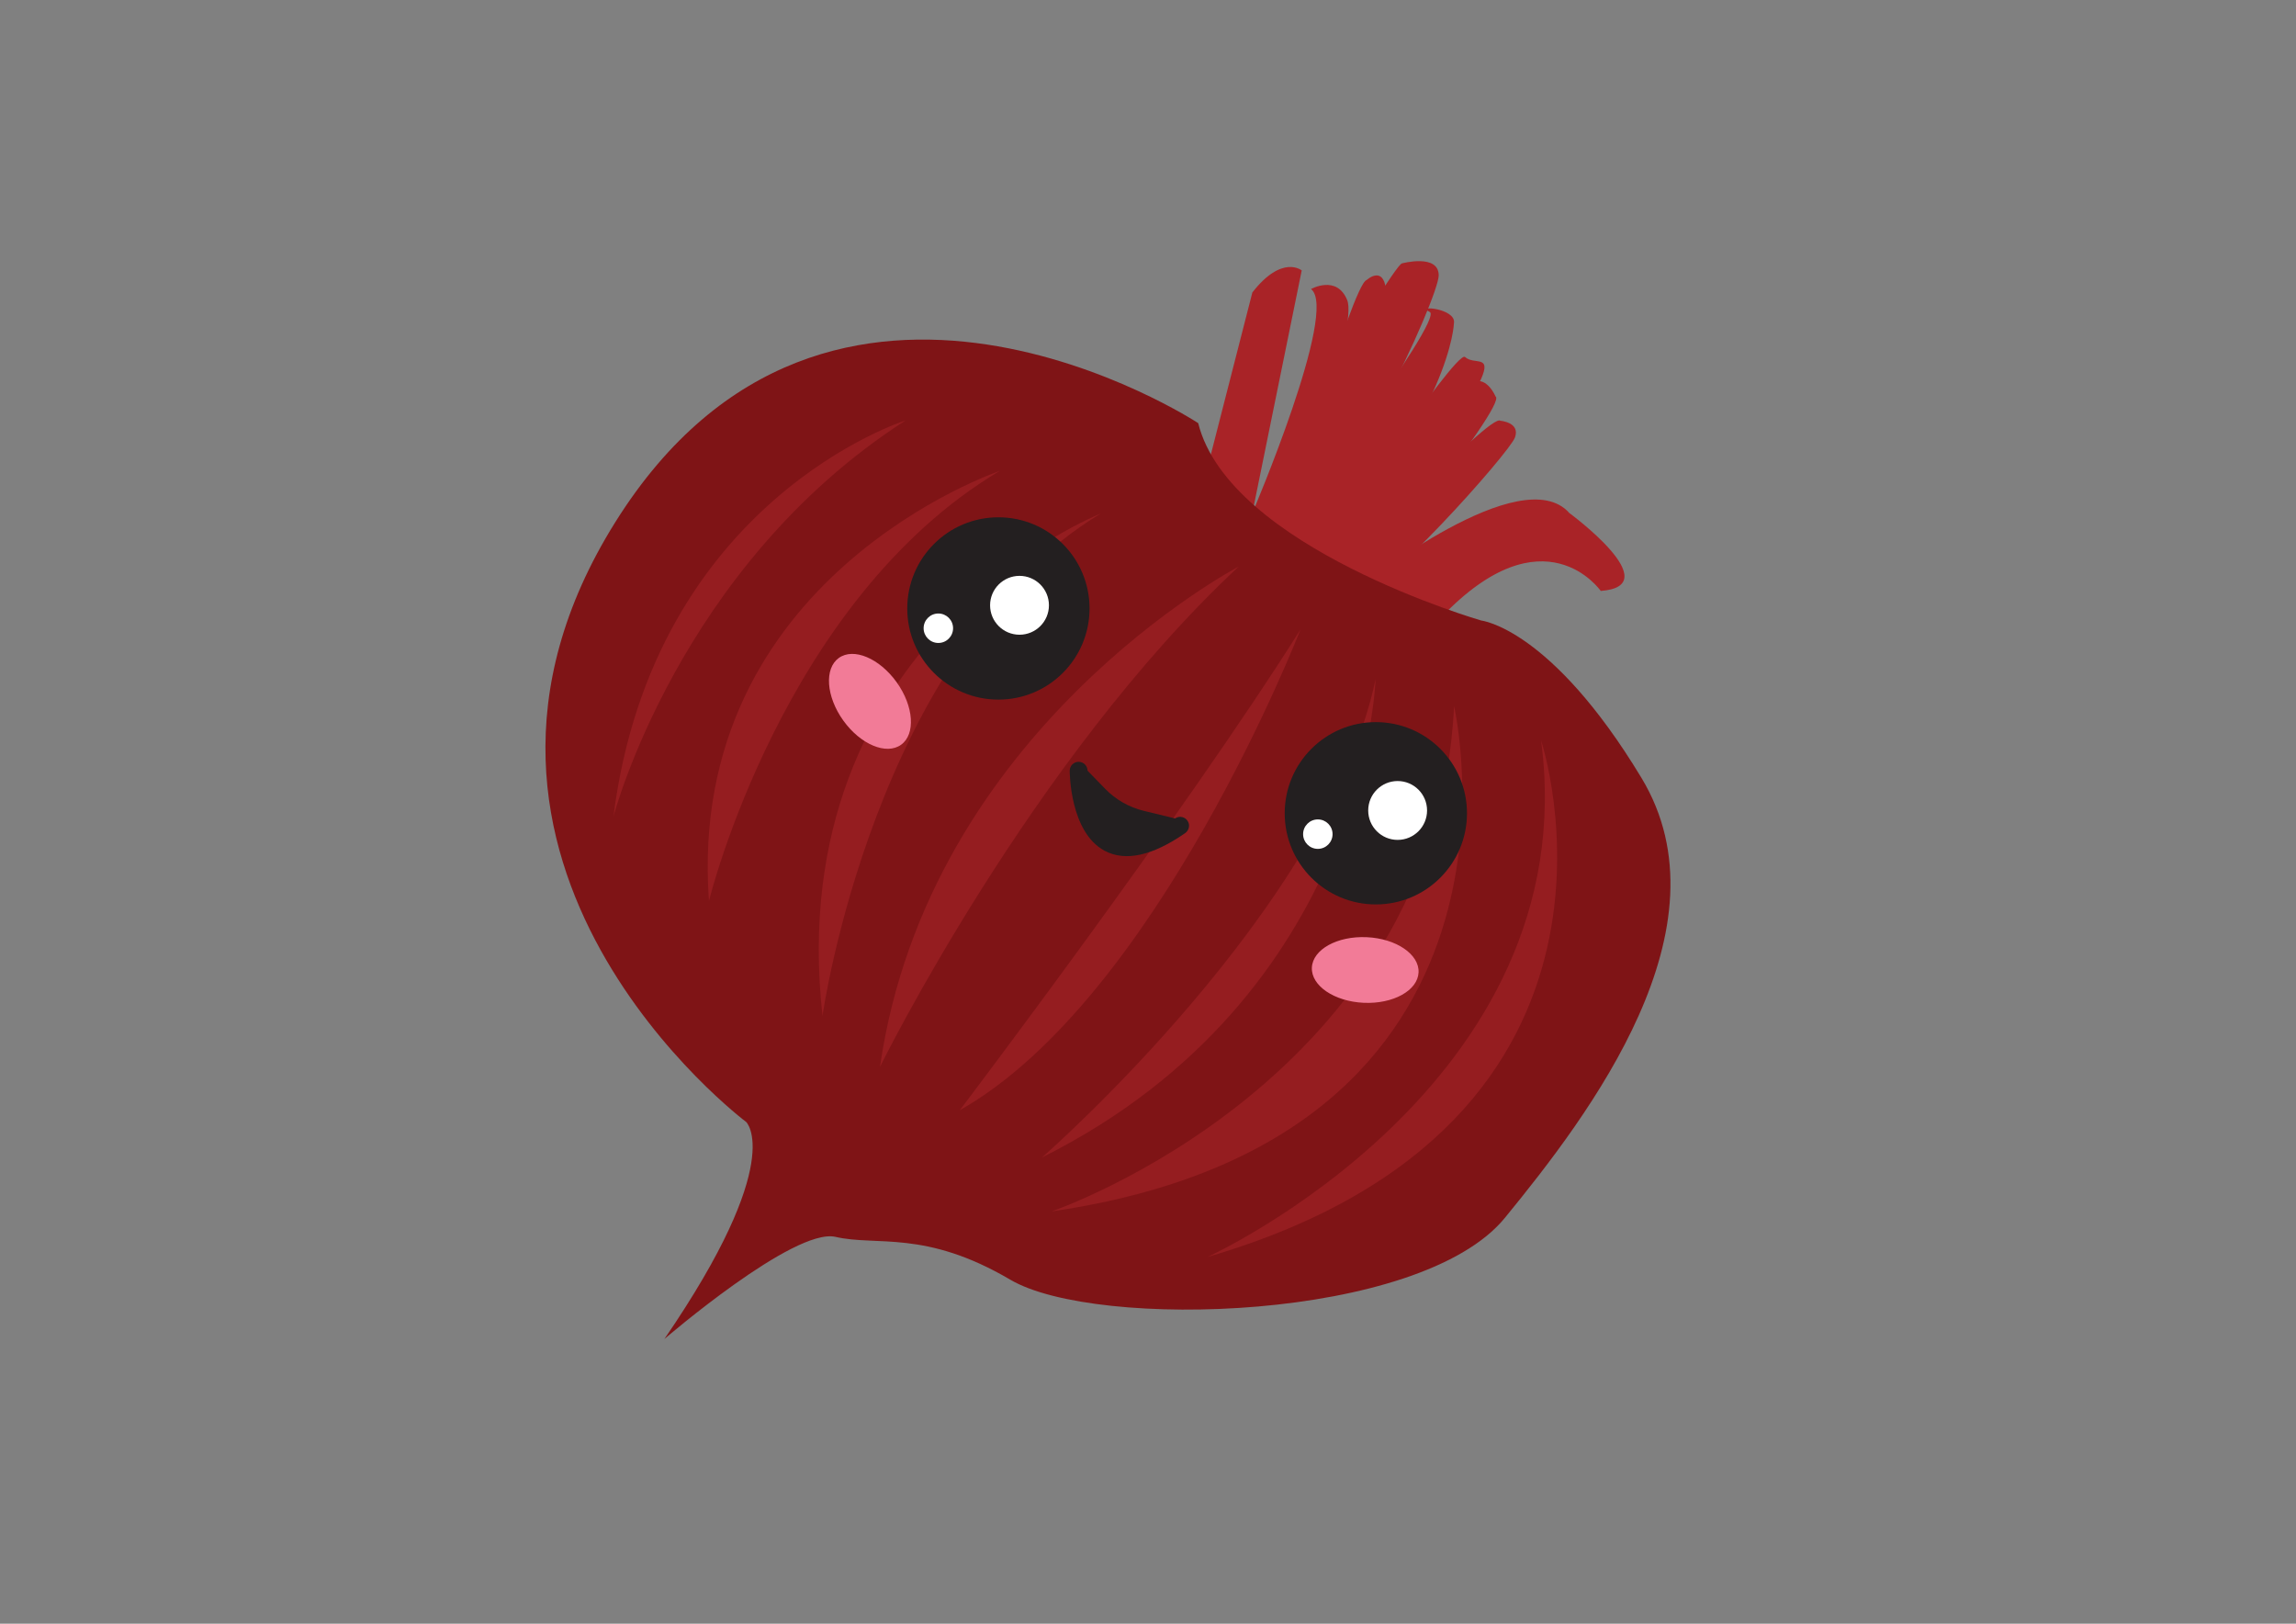 <?xml version="1.0" encoding="UTF-8"?>
<svg id="Layer_7" data-name="Layer 7" xmlns="http://www.w3.org/2000/svg" viewBox="0 0 841.89 595.28">
  <rect x="0" y="0" width="841.89" height="595.28" fill="#808080" stroke="none"/>
  <defs>
    <style>
      .cls-1 {
        fill: #231f20;
      }

      .cls-1, .cls-2, .cls-3, .cls-4, .cls-5, .cls-6 {
        stroke-width: 0px;
      }

      .cls-2 {
        fill: #a92327;
      }

      .cls-3 {
        fill: #951d20;
      }

      .cls-4 {
        fill: #7f1416;
      }

      .cls-5 {
        fill: #fff;
      }

      .cls-6 {
        fill: #f27b97;
      }
    </style>
  </defs>
  <g>
    <g>
      <path class="cls-2" d="m459.21,107.22l-16.46,64.26,16.46,16.59,18.1-88.93s-7.17-5.96-18.1,8.08Z"/>
      <path class="cls-2" d="m499.88,214.34s58.06-46.08,75.56-26.26c0,0,36.4,26.72,11.52,28.57,0,0-20.73-29.95-58.52,9.68-37.78,39.63-28.57-11.98-28.57-11.98Z"/>
      <path class="cls-2" d="m533.13,118.42s-.73,32.41-52.34,89.28l-11.71-10.74s60.75-80.07,55.16-82.61c-5.59-2.54,9.71-1.37,8.9,4.07Z"/>
      <path class="cls-2" d="m459.21,188.08s31.77-74.41,21.51-82.11c0,0,9.46-5.34,13.27,4.07,3.81,9.4-16.78,70.66-24.91,86.93l-9.87-8.89Z"/>
      <path class="cls-2" d="m501.12,102.66s6.08-5.59,7.1,3.56c1.02,9.15-39.14,90.74-39.14,90.74,0,0,26.83-93.13,32.04-94.3Z"/>
      <path class="cls-2" d="m514.07,96.56s13.47-3.64,13.47,4.41-35.84,87.61-58.46,96c-22.62,8.39,41.27-99.73,44.99-100.4Z"/>
    </g>
    <path class="cls-2" d="m480.79,207.71s53.11-79.88,56.41-76.83,9.91-1.02,5.85,8.13c-4.07,9.15-56.18,75.49-56.18,75.49l-6.08-6.8Z"/>
    <path class="cls-2" d="m548.39,145.37s-3.05-7.37-8.13-5.34-59.99,69.65-58.21,79.05c1.78,9.4,10.68,3.3,10.68,3.3,0,0,60.24-73.97,55.67-77.02Z"/>
    <path class="cls-2" d="m550.16,154.26s7.37.56,5.34,6.13-49.31,58.95-62.78,62l-3.05-10.18s56.94-61.25,60.5-57.94Z"/>
  </g>
  <path class="cls-4" d="m439.34,155.12s-135.32-88.92-213.7,36.27c-78.39,125.18,47.97,219.95,47.97,219.95,0,0,14.89,14.04-29.99,79.56,0,0,47.54-40.95,62.75-37.44,15.21,3.51,32.8-2.71,64.12,15.72,31.33,18.44,150.22,15.3,181.31-22.69s83.24-106.39,50.08-161.31-58.72-57.68-58.72-57.68c0,0-92.45-26.69-103.81-72.37Z"/>
  <g>
    <g>
      <path class="cls-3" d="m533.17,258.87s36.99,158.39-147.56,185.25c0,0,140.97-48.08,147.56-185.25Z"/>
      <path class="cls-3" d="m504.4,248.98s-3.54,115.96-122.32,175.36c0,0,104.65-91.21,122.32-175.36Z"/>
      <path class="cls-3" d="m454.2,207.71s-113.71,59.58-131.52,183.39c0,0,55.31-112.37,131.52-183.39Z"/>
      <path class="cls-3" d="m403.63,188.26s-117.28,46.1-102.04,184.19c0,0,18.78-133.83,102.04-184.19Z"/>
      <path class="cls-3" d="m366.57,172.65s-115.24,38.87-106.61,157.67c0,0,26.91-110.23,106.61-157.67Z"/>
      <path class="cls-3" d="m332.05,154.13s-92.4,28.99-107.12,145.27c0,0,23.86-91.7,107.12-145.27Z"/>
      <path class="cls-3" d="m565.08,271.48s46.58,140.1-122.33,189.35c0,0,139.02-63.23,122.33-189.35Z"/>
    </g>
    <path class="cls-3" d="m476.83,230.83s-52.53,135.33-124.9,176.19c0,0,81.9-107.95,124.9-176.19Z"/>
  </g>
  <g>
    <circle class="cls-1" cx="366.09" cy="223.07" r="33.42"/>
    <circle class="cls-1" cx="504.49" cy="298.16" r="33.42"/>
    <path class="cls-1" d="m398.77,282.56c0-1.8-1.46-3.27-3.26-3.27-1.8,0-3.27,1.46-3.27,3.26,0,.92.12,22.48,12.72,29.31.07.04.14.07.21.11,7.54,3.95,17.42,1.76,29.36-6.51,1.28-.88,1.82-2.57,1.21-4-.85-1.96-3.21-2.57-4.87-1.41l-11.47-2.78c-5.38-1.3-10.28-4.1-14.14-8.06l-6.48-6.66Z"/>
    <circle class="cls-5" cx="373.83" cy="221.91" r="10.79"/>
    <circle class="cls-5" cx="512.48" cy="297.13" r="10.79"/>
    <circle class="cls-5" cx="483.22" cy="305.81" r="5.4"/>
    <circle class="cls-5" cx="344.07" cy="230.32" r="5.4"/>
    <ellipse class="cls-6" cx="500.61" cy="355.63" rx="12.04" ry="19.58" transform="translate(122.79 839.71) rotate(-87.42)"/>
    <ellipse class="cls-6" cx="319" cy="257.1" rx="12.04" ry="19.58" transform="translate(-90.06 233.92) rotate(-35.62)"/>
  </g>
</svg>